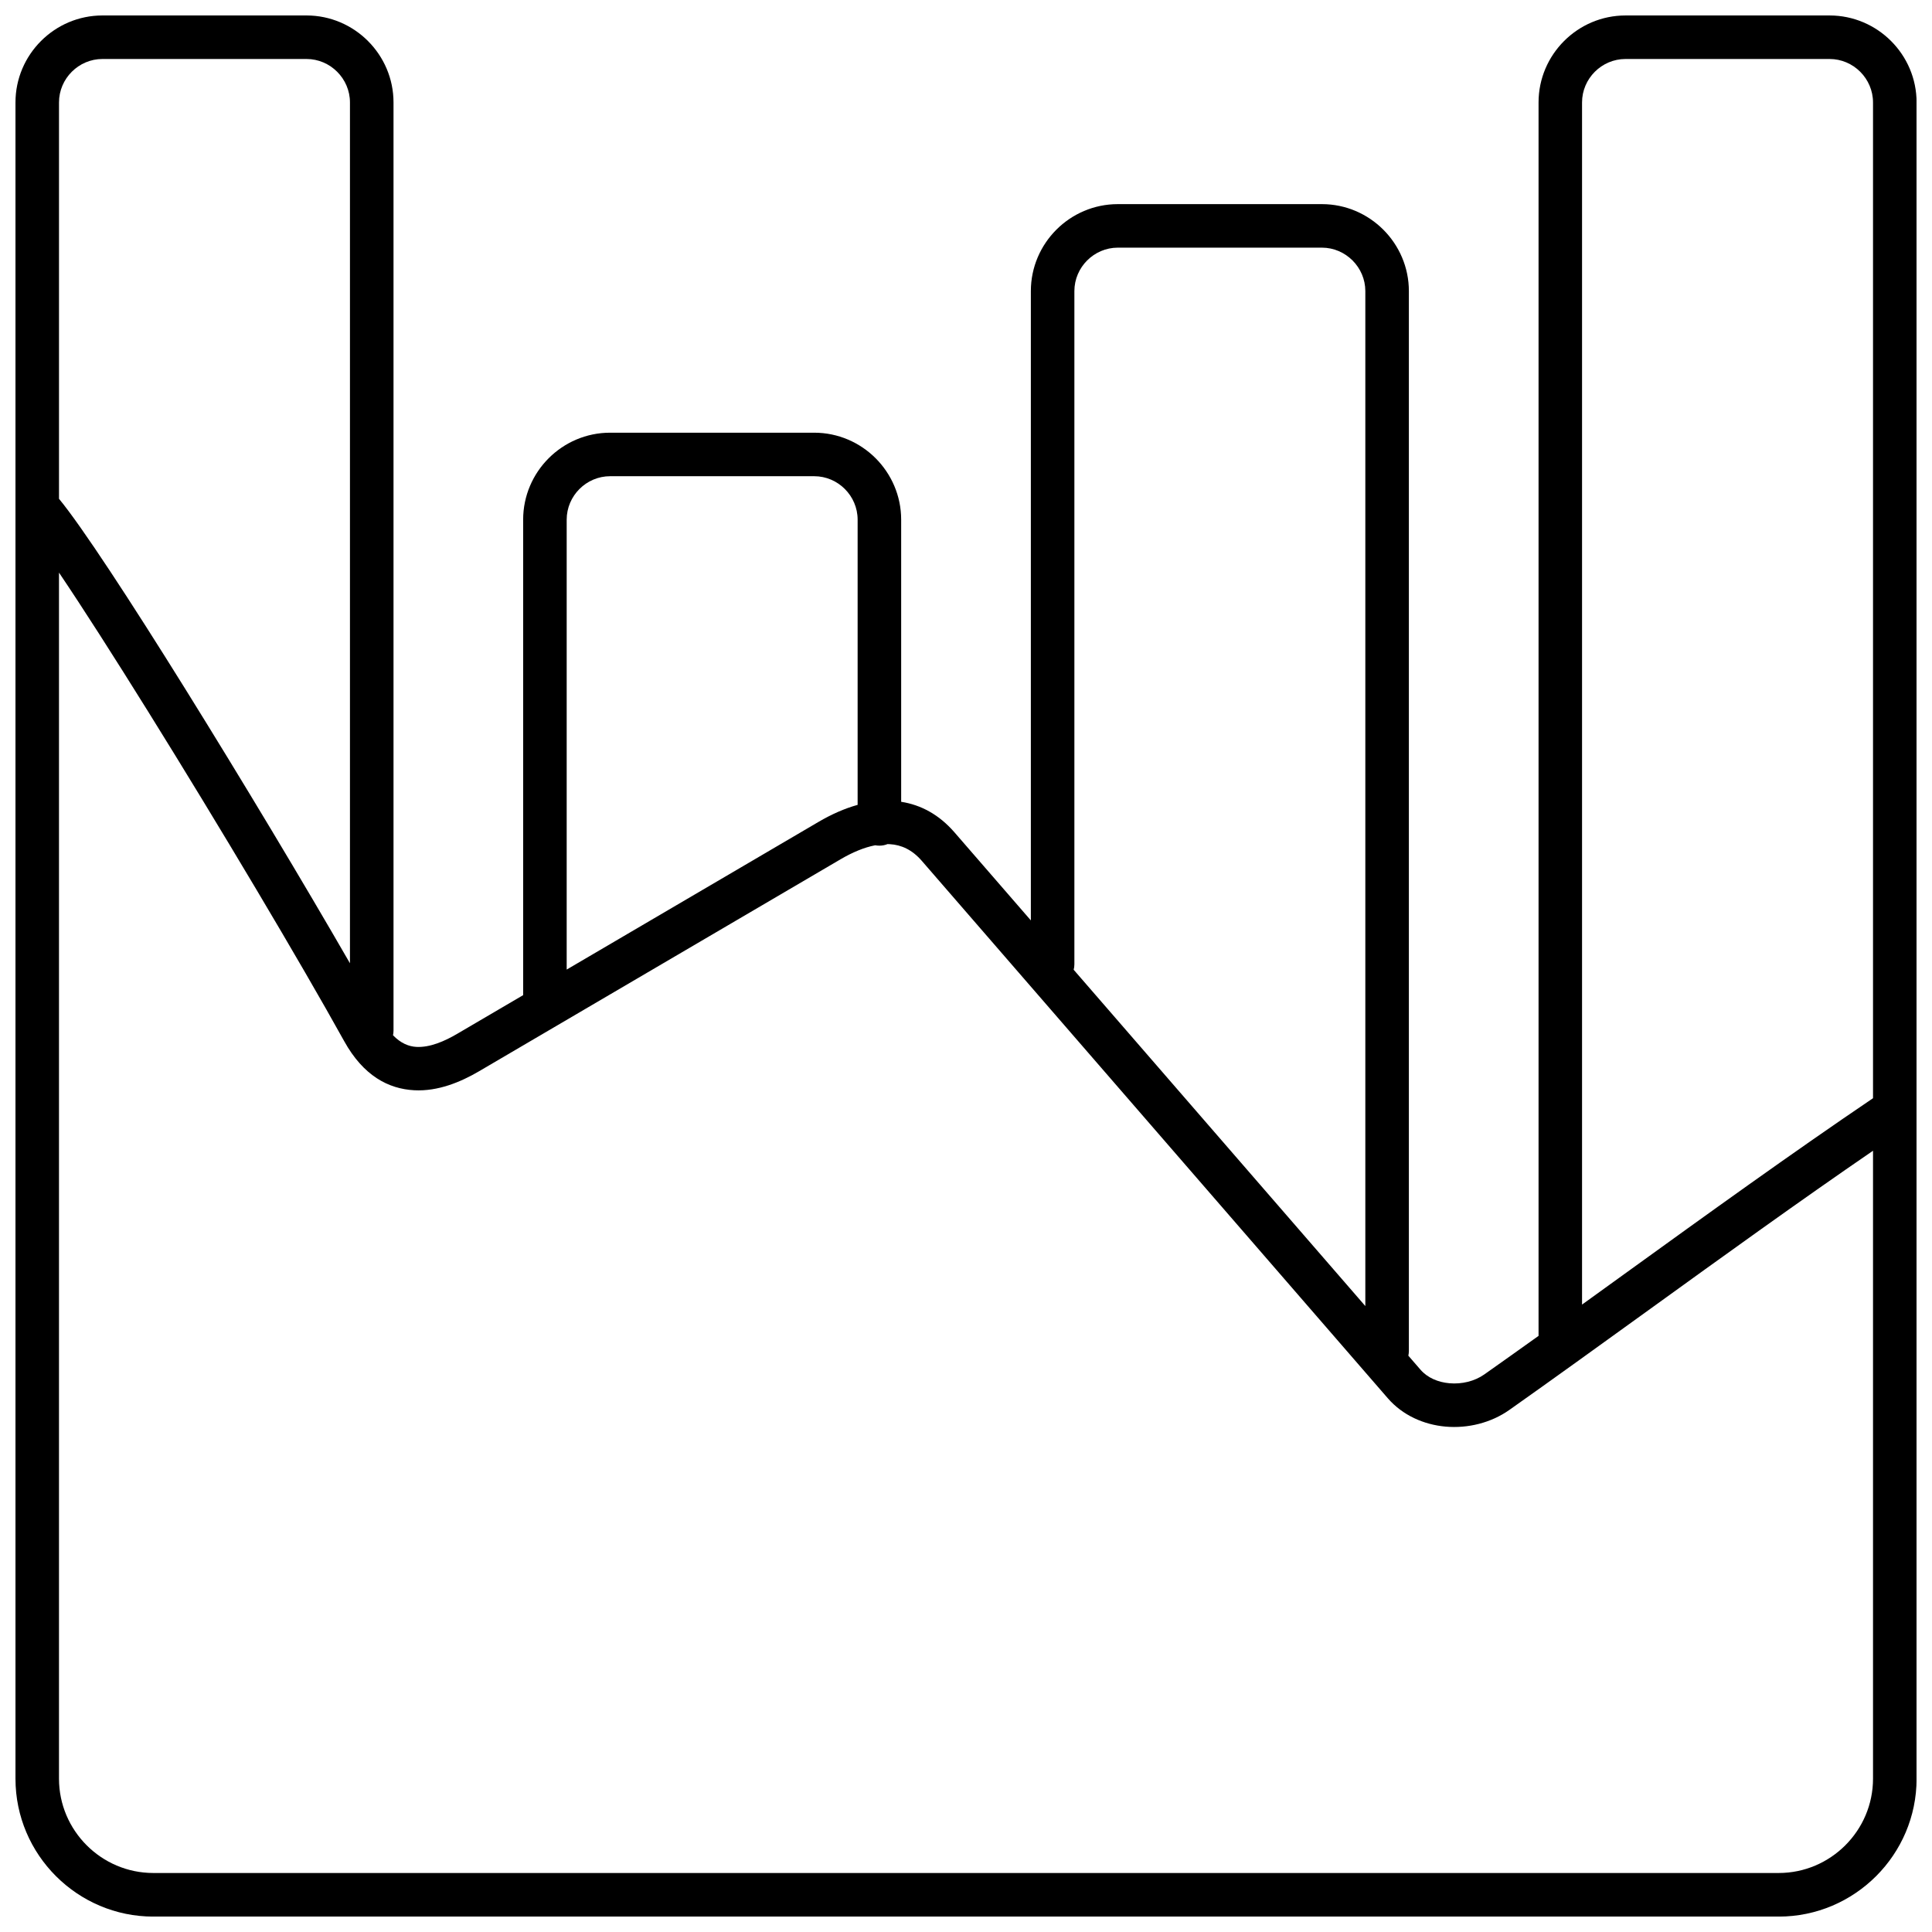 <?xml version="1.0" encoding="UTF-8"?>
<!-- Uploaded to: SVG Repo, www.svgrepo.com, Generator: SVG Repo Mixer Tools -->
<svg width="800px" height="800px" version="1.1" viewBox="144 144 512 512" xmlns="http://www.w3.org/2000/svg">
 <defs>
  <clipPath id="a">
   <path d="m148.09 148.09h503.81v503.81h-503.81z"/>
  </clipPath>
 </defs>
 <g clip-path="url(#a)">
  <path d="m282.64 407.72v-126c0-6.344 2.59-12.109 6.766-16.285 4.172-4.172 9.938-6.766 16.285-6.766h54.078c6.344 0 12.105 2.594 16.281 6.769 4.172 4.18 6.769 9.941 6.769 16.285v74.762c5.195 0.812 10.012 3.348 14.141 8.113l20.227 23.32v-166.77c0-6.344 2.59-12.109 6.766-16.285 4.172-4.172 9.938-6.766 16.285-6.766h54.078c6.34 0 12.102 2.598 16.277 6.773 4.18 4.18 6.773 9.945 6.773 16.281v280.85c0 0.438-0.051 0.863-0.141 1.27l3.234 3.731c1.844 2.125 4.648 3.309 7.644 3.574 3.269 0.289 6.652-0.508 9.262-2.344 4.856-3.426 9.629-6.824 14.367-10.211v-326.87c0-6.344 2.59-12.109 6.766-16.285 4.172-4.172 9.938-6.766 16.285-6.766h54.078c6.344 0 12.109 2.594 16.285 6.769 4.18 4.18 6.769 9.941 6.769 16.285v444.23c0 10.062-4.106 19.195-10.723 25.812-6.617 6.617-15.754 10.723-25.812 10.723h-430.74c-10.062 0-19.195-4.102-25.816-10.723-6.617-6.617-10.723-15.75-10.723-25.816v-444.23c0-6.344 2.59-12.109 6.766-16.285 4.172-4.172 9.938-6.766 16.285-6.766h54.078c6.344 0 12.105 2.594 16.281 6.769 4.18 4.18 6.773 9.941 6.773 16.281v245.98c0 0.422-0.047 0.832-0.133 1.227 2.016 2.094 4.133 2.973 6.195 3.086 3.586 0.195 7.5-1.52 10.789-3.453l17.508-10.266zm96.574-40.027c-0.668 0.27-1.398 0.418-2.164 0.418-0.383 0-0.754-0.039-1.113-0.105-2.957 0.57-6.082 1.891-9.219 3.734l-95.773 56.16c-4.863 2.852-10.895 5.371-17.191 5.027-6.797-0.367-13.438-3.801-18.543-13.012-11.637-20.992-33.098-57.051-51.922-87.293-9.031-14.512-17.395-27.598-23.656-36.875v319.62c0 6.879 2.812 13.125 7.34 17.656 4.527 4.527 10.781 7.34 17.66 7.34h430.74c6.875 0 13.125-2.812 17.656-7.34 4.527-4.527 7.34-10.781 7.34-17.656v-166.41c-19.578 13.418-39.625 27.895-59.109 41.965-13.133 9.48-26.023 18.789-37.27 26.727-4.875 3.438-11.035 4.934-16.879 4.418-5.809-0.512-11.418-3-15.348-7.539l-123.49-142.41c-2.519-2.902-5.414-4.238-8.461-4.402-0.195-0.008-0.391-0.016-0.59-0.02zm-7.934-10.395v-75.582c0-3.156-1.297-6.035-3.387-8.129-2.086-2.086-4.965-3.387-8.121-3.387h-54.078c-3.156 0-6.035 1.297-8.129 3.387-2.086 2.086-3.387 4.965-3.387 8.129v119.23l66.727-39.129c3.402-1.996 6.891-3.555 10.375-4.519zm57.254 43.695 77.293 89.129v-268.98c0-3.148-1.301-6.027-3.394-8.121-2.086-2.086-4.961-3.391-8.117-3.391h-54.078c-3.156 0-6.035 1.297-8.129 3.387-2.086 2.086-3.387 4.965-3.387 8.129v178.39c0 0.508-0.066 1-0.191 1.469zm134.73 88.73c3.754-2.703 7.504-5.414 11.281-8.141 21.734-15.695 44.172-31.895 65.824-46.543v-263.89c0-3.156-1.301-6.035-3.387-8.129-2.086-2.086-4.965-3.387-8.129-3.387h-54.078c-3.16 0-6.039 1.297-8.129 3.387-2.086 2.086-3.387 4.965-3.387 8.129v318.58zm-403.63-213.54c6.023 7.285 18.992 27.141 33.441 50.352 14.891 23.93 31.52 51.652 43.668 72.746v-228.14c0-3.152-1.301-6.031-3.391-8.121-2.086-2.086-4.965-3.387-8.121-3.387h-54.078c-3.16 0-6.039 1.297-8.129 3.387-2.086 2.086-3.387 4.965-3.387 8.129v105.04z"/>
 </g>
</svg>